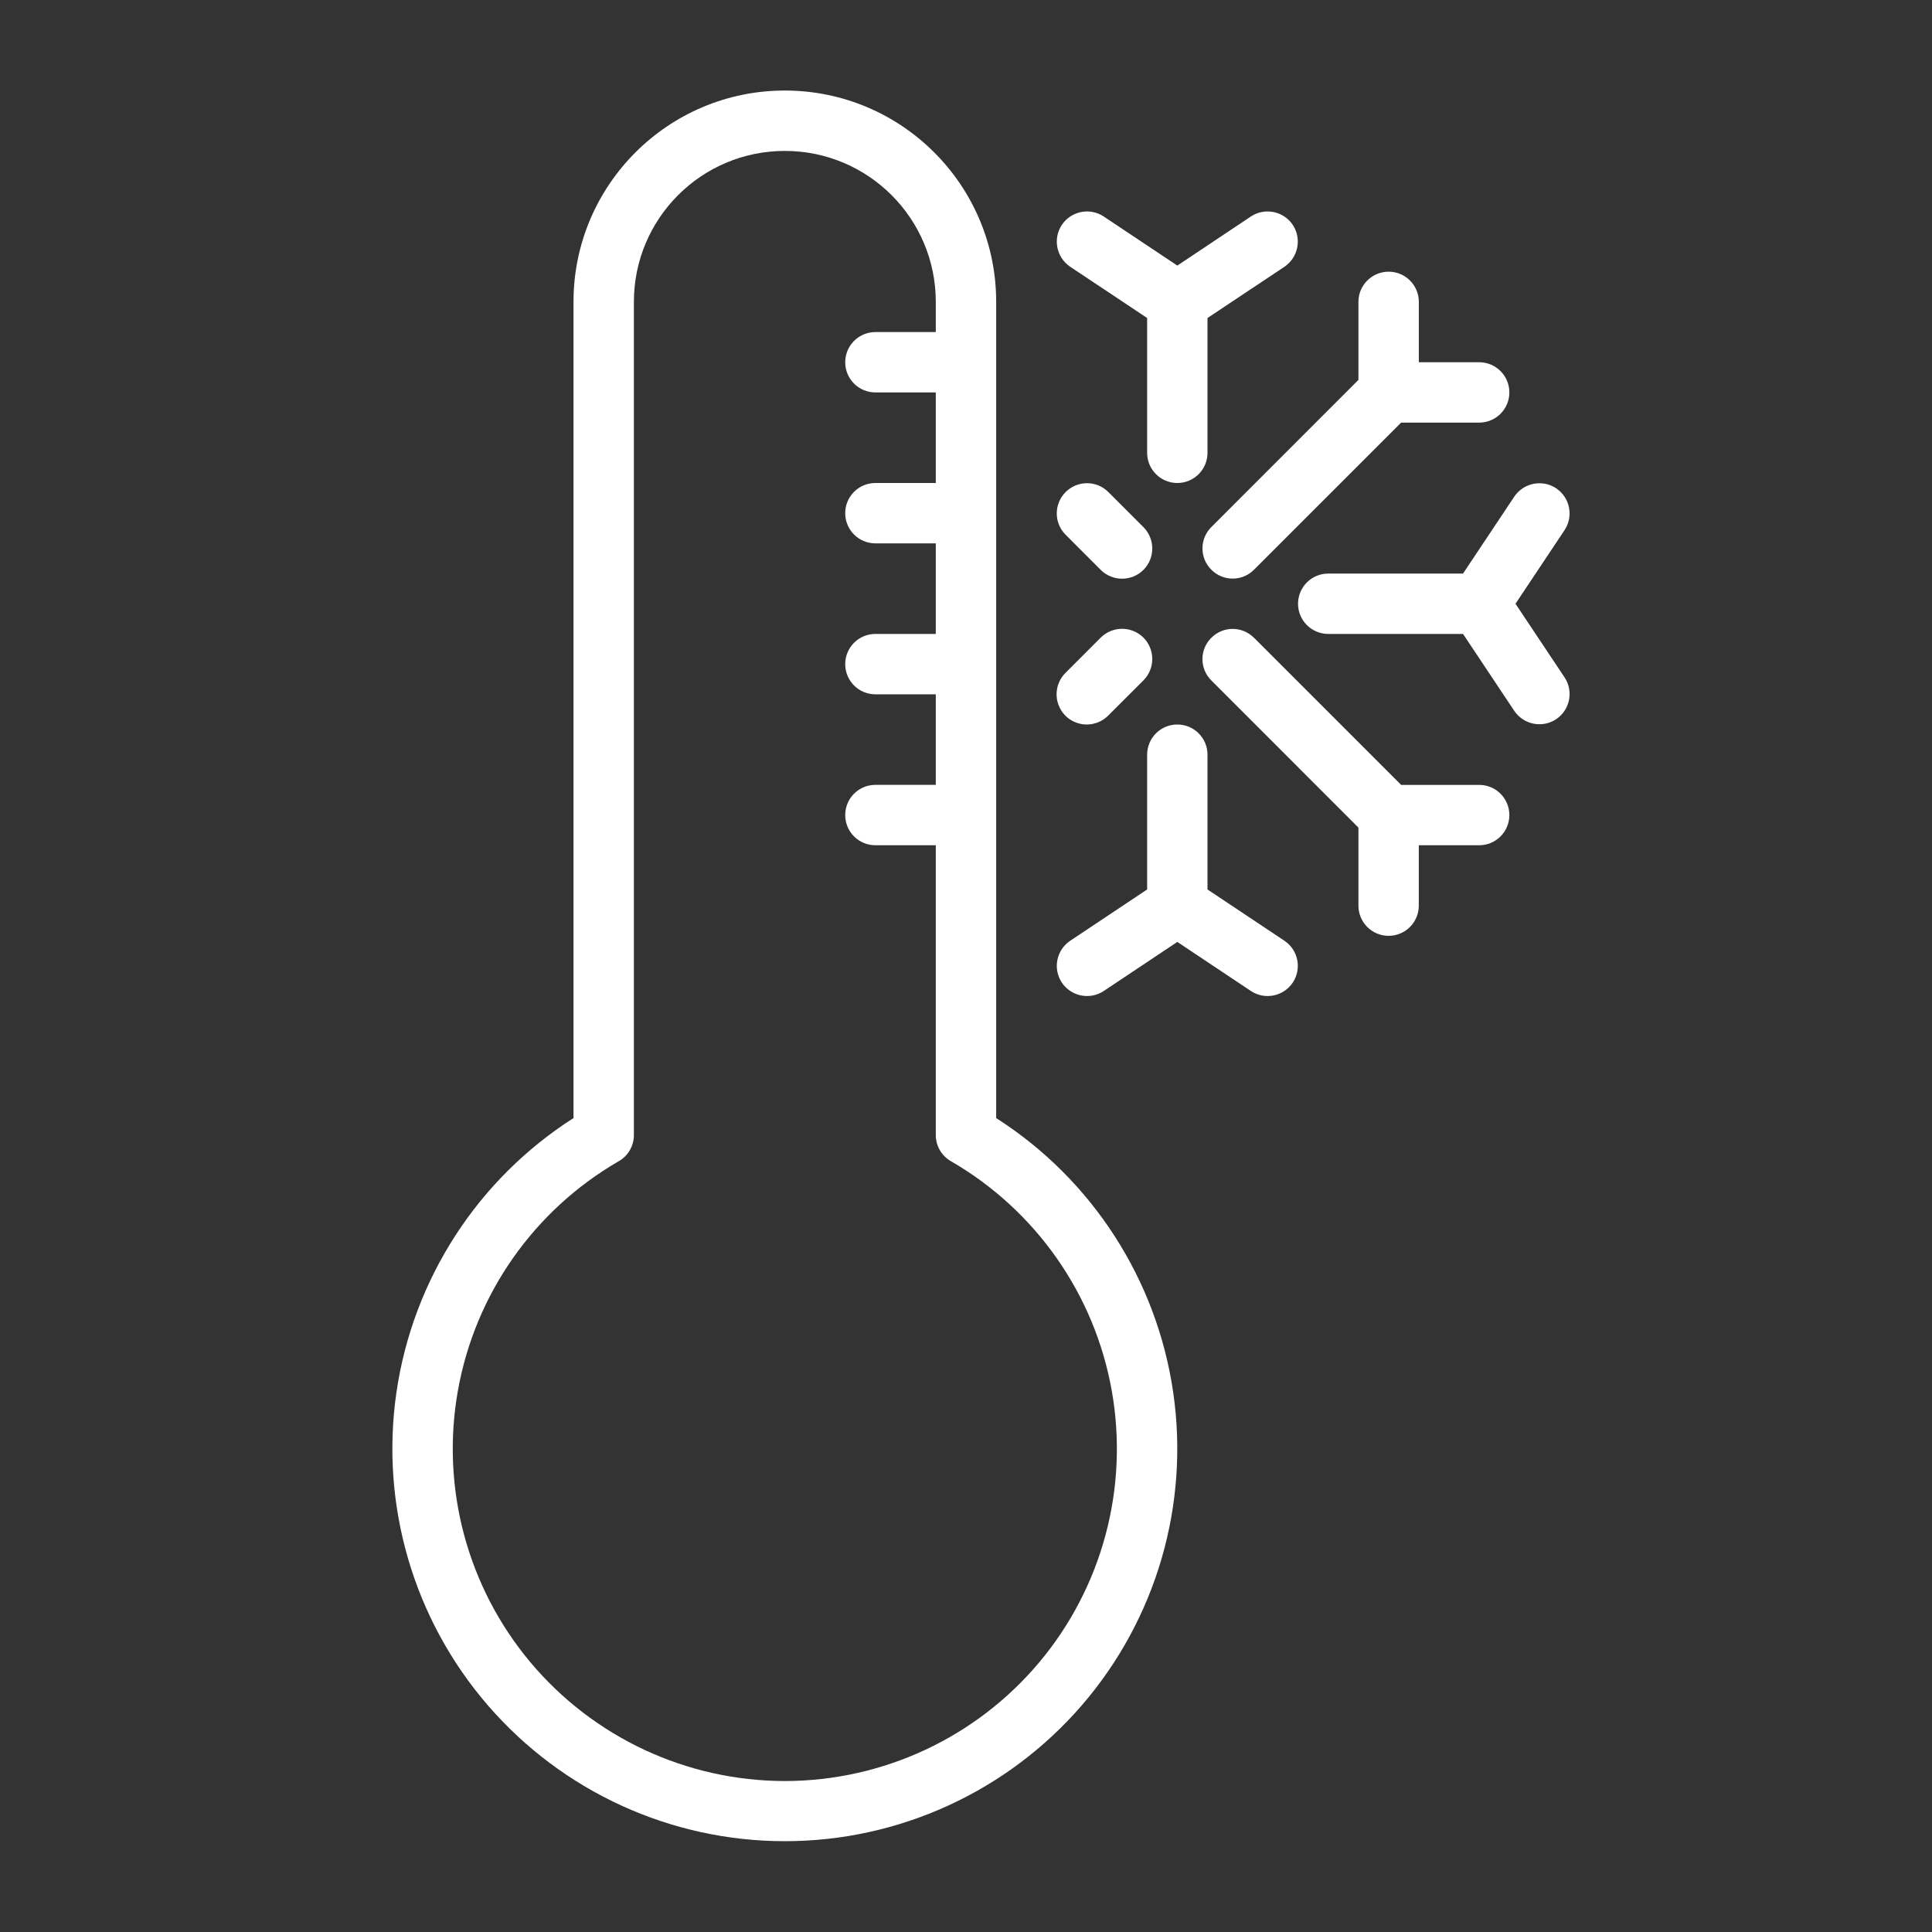 <svg xmlns="http://www.w3.org/2000/svg" fill="none" viewBox="0 0 58 58" height="58" width="58">
<rect x="0" y="0" width="58" height="58" fill="#333333" stroke="none"/>
<path fill="white" d="M29.906 33.565V9.062C29.906 5.56 27.065 2.718 23.561 2.718C20.058 2.718 17.217 5.559 17.217 9.062V33.565C14.335 35.407 12.396 38.411 11.902 41.796C11.41 45.181 12.412 48.613 14.65 51.2C16.889 53.788 20.14 55.274 23.561 55.274C26.982 55.274 30.233 53.788 32.472 51.2C34.71 48.613 35.712 45.181 35.22 41.796C34.726 38.411 32.787 35.407 29.905 33.565H29.906ZM23.561 53.468C20.614 53.466 17.818 52.161 15.924 49.904C14.03 47.646 13.232 44.664 13.744 41.762C14.256 38.859 16.026 36.333 18.577 34.859C18.858 34.698 19.03 34.399 19.03 34.075V9.062C19.03 6.559 21.058 4.531 23.561 4.531C26.065 4.531 28.093 6.559 28.093 9.062V9.969H26.28C25.779 9.969 25.374 10.374 25.374 10.875C25.374 11.376 25.779 11.781 26.28 11.781H28.093V14.5H26.28C25.779 14.5 25.374 14.905 25.374 15.406C25.374 15.907 25.779 16.312 26.28 16.312H28.093V19.031H26.28C25.779 19.031 25.374 19.437 25.374 19.937C25.374 20.438 25.779 20.844 26.28 20.844H28.093V23.562H26.28C25.779 23.562 25.374 23.968 25.374 24.469C25.374 24.969 25.779 25.375 26.28 25.375H28.093V34.075C28.093 34.399 28.265 34.698 28.546 34.859C31.097 36.334 32.866 38.86 33.378 41.762C33.89 44.664 33.093 47.646 31.199 49.904C29.305 52.161 26.509 53.466 23.561 53.468H23.561Z"></path>
<path fill="white" d="M34.438 9.547V13.594C34.438 14.094 34.843 14.5 35.344 14.5C35.844 14.5 36.25 14.094 36.25 13.594V9.547L38.566 8.004C38.975 7.723 39.084 7.166 38.81 6.751C38.534 6.339 37.976 6.224 37.559 6.495L35.344 7.973L33.128 6.495C32.711 6.224 32.154 6.339 31.877 6.751C31.603 7.166 31.712 7.723 32.122 8.004L34.438 9.547Z"></path>
<path fill="white" d="M45.496 18.125L46.973 15.909C47.245 15.492 47.129 14.935 46.717 14.659C46.302 14.384 45.745 14.493 45.464 14.903L43.921 17.219H39.875C39.374 17.219 38.968 17.624 38.968 18.125C38.968 18.626 39.374 19.031 39.875 19.031H43.921L45.464 21.347C45.745 21.757 46.302 21.865 46.717 21.591C47.129 21.315 47.245 20.758 46.973 20.341L45.496 18.125Z"></path>
<path fill="white" d="M36.25 26.703V22.656C36.25 22.156 35.844 21.75 35.344 21.75C34.843 21.75 34.438 22.155 34.438 22.656V26.703L32.122 28.246C31.712 28.526 31.603 29.084 31.877 29.498C32.154 29.911 32.711 30.026 33.128 29.755L35.344 28.277L37.56 29.755C37.976 30.026 38.534 29.911 38.81 29.498C39.084 29.084 38.976 28.526 38.566 28.246L36.25 26.703Z"></path>
<path fill="white" d="M33.044 17.108C33.398 17.461 33.974 17.461 34.327 17.108C34.68 16.754 34.68 16.179 34.327 15.825L33.267 14.765C32.911 14.416 32.342 14.421 31.991 14.772C31.64 15.123 31.635 15.692 31.984 16.047L33.044 17.108Z"></path>
<path fill="white" d="M36.365 15.823C36.01 16.176 36.01 16.75 36.365 17.103C36.719 17.459 37.292 17.459 37.646 17.103L42.063 12.687H44.406C44.907 12.687 45.312 12.282 45.312 11.781C45.312 11.28 44.907 10.875 44.406 10.875H42.594V9.062C42.594 8.562 42.188 8.156 41.688 8.156C41.187 8.156 40.781 8.562 40.781 9.062V11.405L36.365 15.823Z"></path>
<path fill="white" d="M44.406 23.563H42.063L37.647 19.147H37.645C37.292 18.791 36.718 18.791 36.365 19.147C36.009 19.5 36.009 20.074 36.365 20.427L40.781 24.845V27.188C40.781 27.688 41.186 28.094 41.687 28.094C42.188 28.094 42.593 27.688 42.593 27.188V25.375H44.406C44.907 25.375 45.312 24.97 45.312 24.469C45.312 23.968 44.907 23.563 44.406 23.563Z"></path>
<path fill="white" d="M32.625 21.75C32.865 21.75 33.096 21.655 33.266 21.485L34.327 20.425C34.68 20.071 34.68 19.496 34.327 19.142C33.973 18.789 33.398 18.789 33.044 19.142L31.984 20.203C31.726 20.463 31.648 20.853 31.789 21.19C31.927 21.53 32.258 21.75 32.625 21.75L32.625 21.75Z"></path>
</svg>
